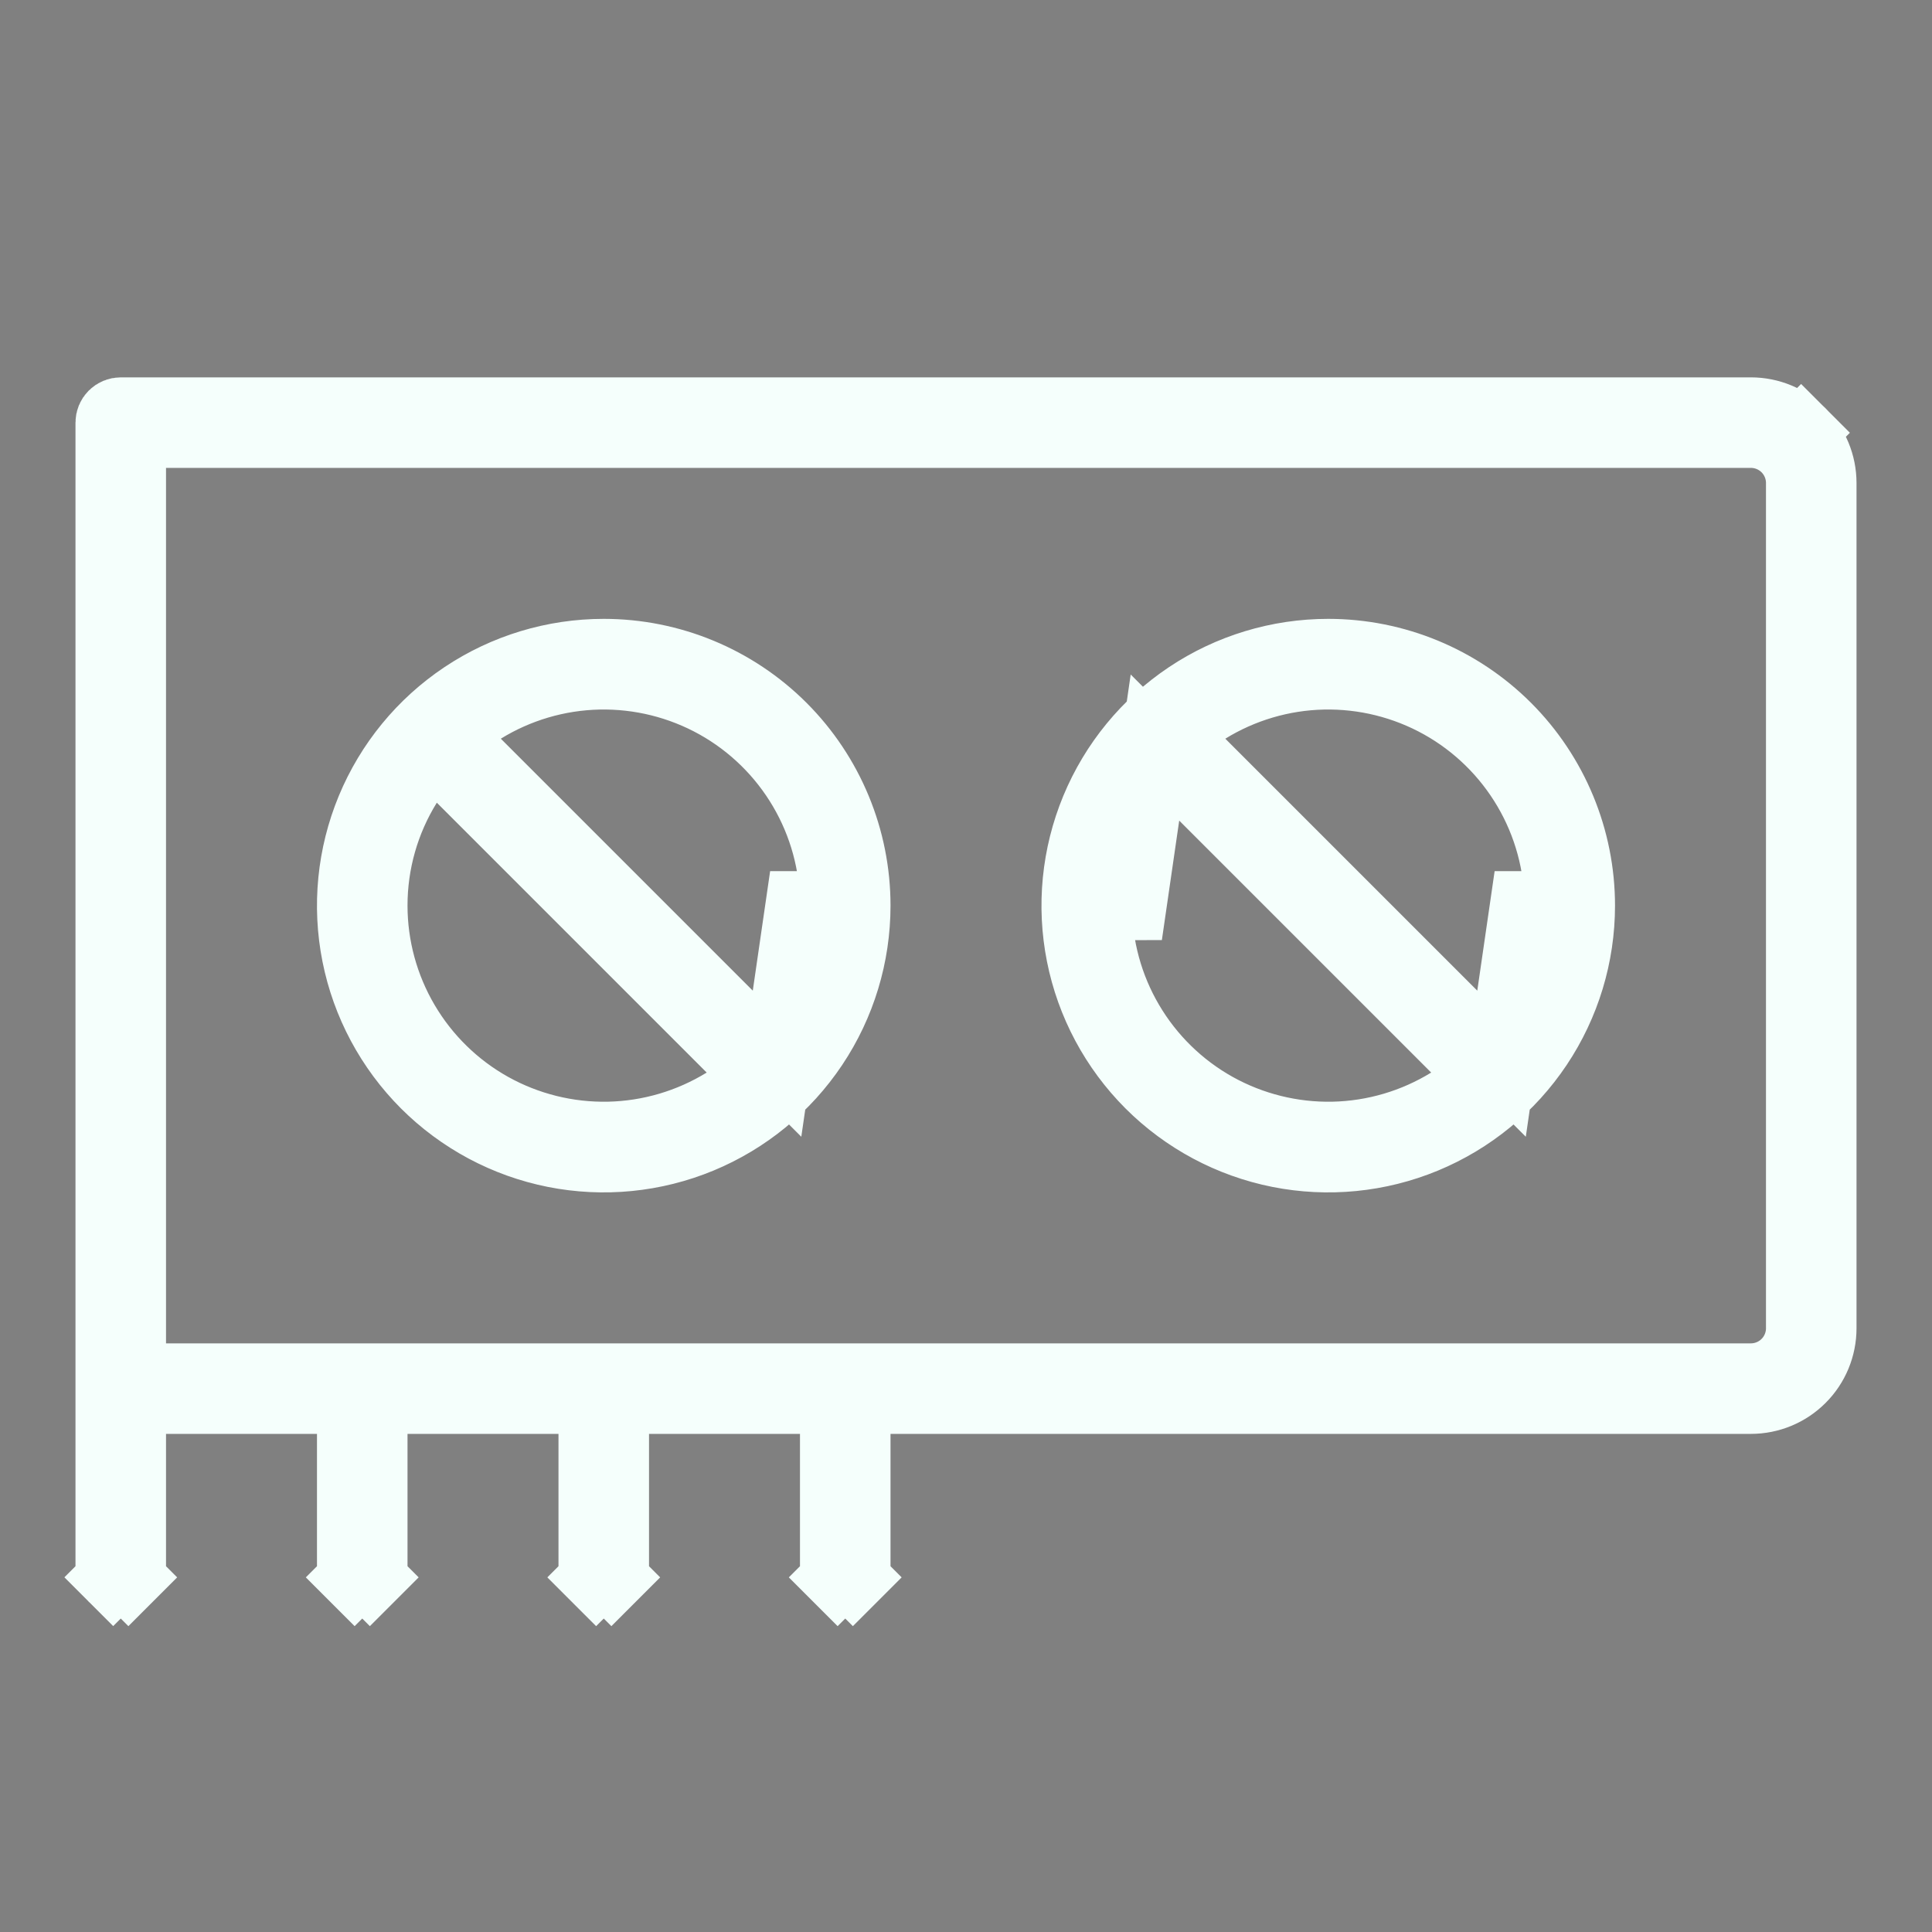 <svg width="56" height="56" viewBox="0 0 56 56" fill="none" xmlns="http://www.w3.org/2000/svg">
<rect x="0" y="0" width="56" height="56" fill="#808080" stroke="none"/>
<path d="M4.812 40.562H3.812V41.562V45.5C3.812 45.583 3.78 45.662 3.721 45.721L4.428 46.428L3.721 45.721C3.662 45.78 3.583 45.812 3.5 45.812C3.417 45.812 3.338 45.78 3.279 45.721L2.574 46.426L3.279 45.721C3.22 45.662 3.188 45.583 3.188 45.5V12.25C3.188 12.167 3.22 12.088 3.279 12.029C3.338 11.97 3.417 11.938 3.5 11.938H50.75C51.297 11.938 51.822 12.155 52.208 12.542L52.913 11.837L52.208 12.542C52.595 12.928 52.812 13.453 52.812 14V38.5C52.812 39.047 52.595 39.572 52.208 39.958C51.822 40.345 51.297 40.562 50.75 40.562H25.812H24.812V41.562V45.5C24.812 45.583 24.78 45.662 24.721 45.721L25.428 46.428L24.721 45.721C24.662 45.78 24.583 45.812 24.5 45.812C24.417 45.812 24.338 45.78 24.279 45.721L23.572 46.428L24.279 45.721C24.22 45.662 24.188 45.583 24.188 45.5V41.562V40.562H23.188H18.812H17.812V41.562V45.5C17.812 45.583 17.78 45.662 17.721 45.721L18.428 46.428L17.721 45.721C17.662 45.78 17.583 45.812 17.5 45.812C17.417 45.812 17.338 45.78 17.279 45.721L16.572 46.428L17.279 45.721C17.22 45.662 17.188 45.583 17.188 45.5V41.562V40.562H16.188H11.812H10.812V41.562V45.5C10.812 45.583 10.78 45.662 10.721 45.721L11.428 46.428L10.721 45.721C10.662 45.78 10.583 45.812 10.5 45.812C10.417 45.812 10.338 45.78 10.279 45.721L9.572 46.428L10.279 45.721C10.22 45.662 10.188 45.583 10.188 45.5V41.562V40.562H9.188H4.812ZM51.767 39.517L51.059 38.809L51.767 39.517C52.036 39.247 52.188 38.881 52.188 38.5V14C52.188 13.619 52.036 13.253 51.767 12.983C51.497 12.714 51.131 12.562 50.75 12.562H4.812H3.812V13.562V38.938V39.938H4.812H50.75C51.131 39.938 51.497 39.786 51.767 39.517ZM42.632 29.941L43.523 30.832L44.188 26.25L45.188 26.249C45.188 26.249 45.188 26.249 45.188 26.249C45.187 25.059 44.869 23.891 44.266 22.866L43.404 23.372L44.266 22.866C43.663 21.84 42.798 20.993 41.759 20.413C40.72 19.834 39.545 19.542 38.355 19.567C37.166 19.593 36.005 19.936 34.992 20.56L33.914 21.224L34.809 22.118L42.632 29.941ZM34.368 22.559L33.477 21.668L32.812 26.25L31.812 26.251C31.812 26.251 31.812 26.251 31.812 26.251C31.813 27.441 32.131 28.609 32.734 29.634C33.337 30.66 34.202 31.507 35.241 32.087C36.28 32.666 37.455 32.958 38.645 32.933C39.834 32.907 40.995 32.564 42.008 31.94L43.086 31.276L42.191 30.382L34.368 22.559ZM21.632 29.941L22.523 30.832L23.188 26.25L24.188 26.249C24.188 26.249 24.188 26.249 24.188 26.249C24.187 25.059 23.869 23.891 23.266 22.866C22.663 21.84 21.798 20.993 20.759 20.413C19.72 19.834 18.545 19.542 17.355 19.567C16.166 19.593 15.005 19.936 13.992 20.56L12.915 21.224L13.809 22.118L21.632 29.941ZM11.812 22.739C11.157 23.793 10.811 25.01 10.812 26.251C10.813 27.44 11.131 28.608 11.734 29.634C12.337 30.66 13.202 31.507 14.241 32.087C15.28 32.666 16.455 32.958 17.645 32.933C18.834 32.907 19.995 32.564 21.008 31.94L22.085 31.276L21.191 30.382L13.368 22.559L12.477 21.668L11.812 22.739ZM34.437 20.17C35.64 19.366 37.054 18.938 38.5 18.938C40.439 18.938 42.299 19.708 43.671 21.079C45.042 22.451 45.812 24.311 45.812 26.25C45.812 27.696 45.384 29.11 44.58 30.313C43.777 31.515 42.635 32.452 41.298 33.006C39.962 33.559 38.492 33.704 37.073 33.422C35.655 33.14 34.352 32.443 33.329 31.421C32.307 30.398 31.61 29.095 31.328 27.677C31.046 26.258 31.191 24.788 31.744 23.452C32.298 22.115 33.235 20.973 34.437 20.17ZM13.437 20.17C14.64 19.366 16.054 18.938 17.5 18.938C19.439 18.938 21.299 19.708 22.671 21.079C24.042 22.451 24.812 24.311 24.812 26.25C24.812 27.696 24.384 29.11 23.58 30.313C22.777 31.515 21.635 32.452 20.298 33.006C18.962 33.559 17.492 33.704 16.073 33.422C14.655 33.14 13.352 32.443 12.329 31.421C11.307 30.398 10.61 29.095 10.328 27.677C10.046 26.258 10.191 24.788 10.744 23.452C11.298 22.115 12.235 20.973 13.437 20.17Z" fill="black" stroke="#F5FFFC" stroke-width="2"/>
</svg>
